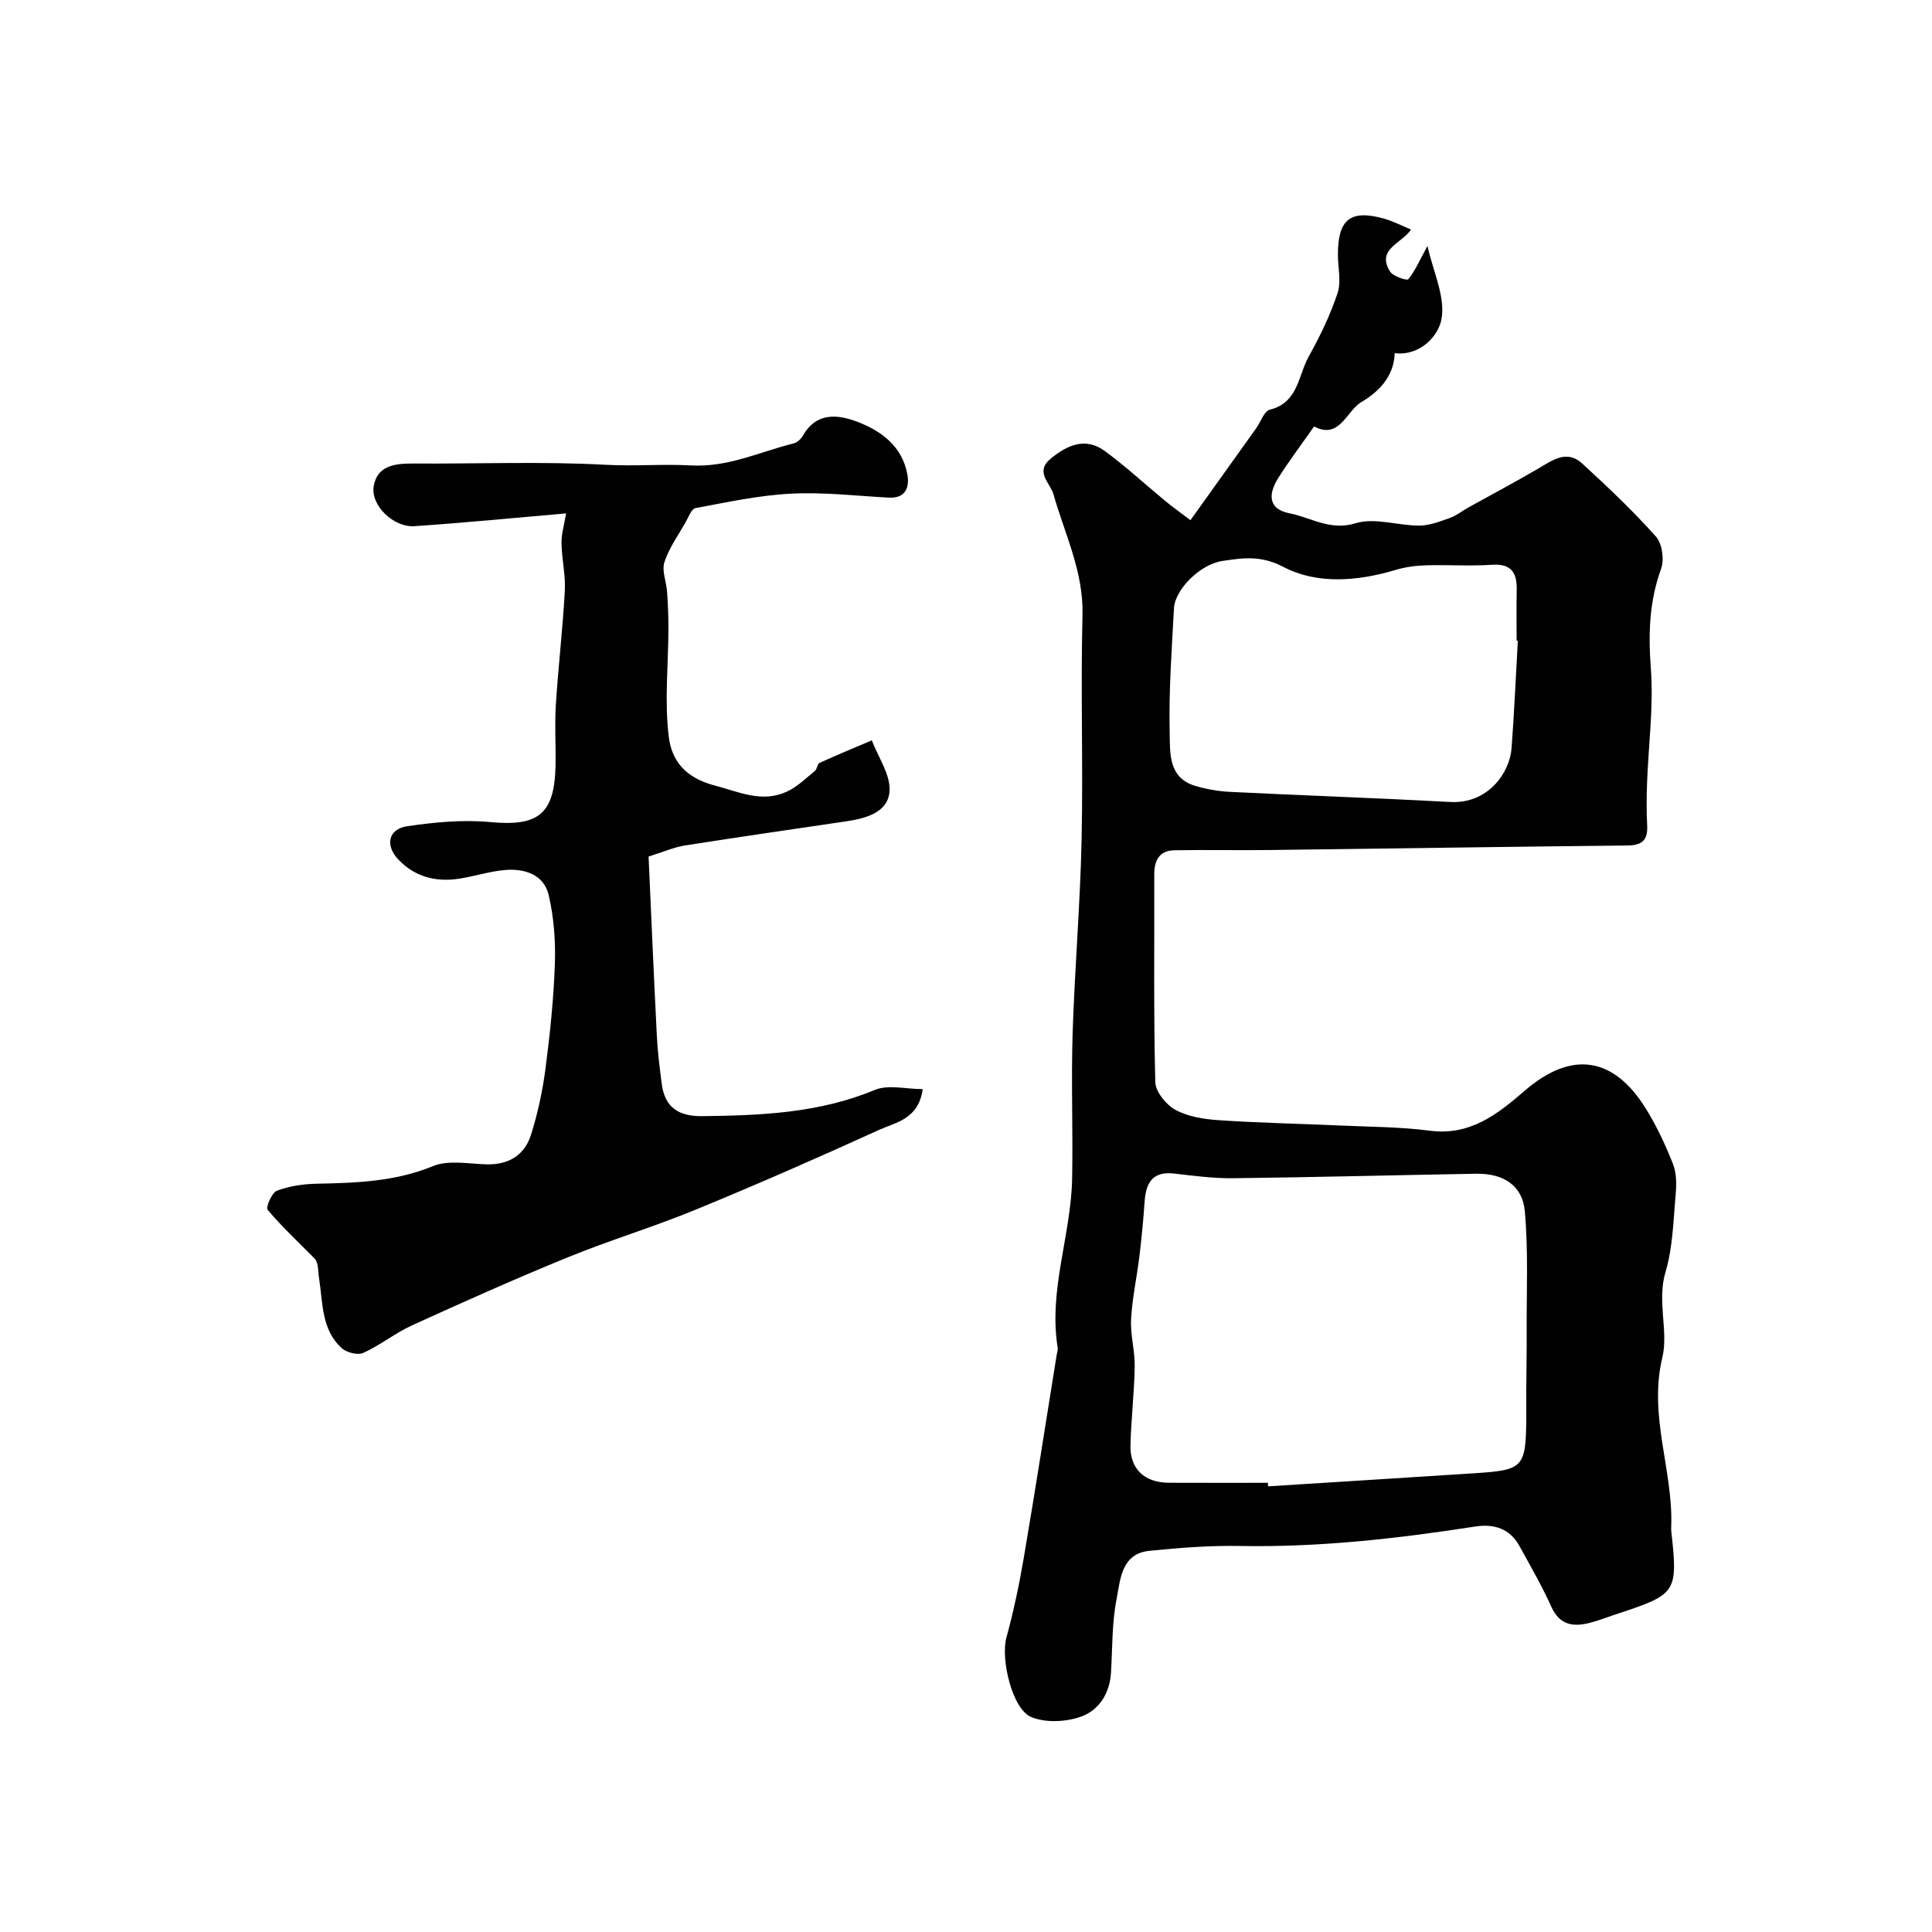 <svg enable-background="new 0 0 400 400" viewBox="0 0 400 400" xmlns="http://www.w3.org/2000/svg"><g fill="#010102"><path d="m246.47 107.7c4.68-6.54 9.14-12.76 13.59-19 .95-1.33 1.65-3.58 2.84-3.88 5.91-1.46 5.86-7.06 8.05-10.99 2.34-4.2 4.47-8.6 5.98-13.15.8-2.41.06-5.33.07-8.02.01-7.3 2.62-9.34 9.6-7.38 1.82.51 3.54 1.42 5.54 2.24-1.93 2.91-7.23 4.03-4.36 8.68.62 1.01 3.5 1.95 3.78 1.62 1.4-1.68 2.28-3.78 3.98-6.9 1.18 5.31 3.71 10.47 2.92 15.07-.63 3.66-4.52 7.75-9.7 7.13-.15 5-3.56 8.16-6.91 10.13-3.08 1.8-4.48 7.85-9.78 5.04-2.44 3.49-5.05 6.94-7.36 10.58-2.43 3.81-1.83 6.61 2.26 7.4 4.45.86 8.4 3.69 13.7 2.06 3.96-1.22 8.76.51 13.19.49 2.13-.01 4.3-.87 6.36-1.6 1.36-.48 2.53-1.46 3.81-2.17 4.79-2.66 9.65-5.22 14.37-7.99 2.98-1.74 5.95-4.05 9.18-1.09 5.28 4.84 10.5 9.78 15.26 15.12 1.3 1.45 1.76 4.77 1.07 6.68-2.46 6.78-2.66 13.48-2.12 20.63.59 7.88-.5 15.89-.79 23.84-.1 2.88-.12 5.77.03 8.65.15 2.97-.97 4.13-4.04 4.16-24.76.25-49.52.64-74.29.94-6.52.08-13.04-.07-19.56.05-3.1.06-4.17 2.07-4.16 5 .04 14.33-.15 28.66.21 42.98.05 2.02 2.25 4.72 4.18 5.77 2.61 1.41 5.89 1.93 8.93 2.13 8.25.56 16.53.72 24.79 1.09 6.32.29 12.69.28 18.94 1.09 8.35 1.08 14-3.4 19.66-8.29 9.65-8.33 18.38-7.1 25.09 3.76 2.23 3.6 4.05 7.5 5.6 11.44.75 1.9.73 4.24.55 6.33-.49 5.36-.58 10.91-2.1 16-1.82 6.08.65 12.29-.66 17.71-2.91 12.1 2.25 23.31 1.84 34.97-.01.33-.02.67.01 1 1.4 12.6 1.1 13.07-10.92 17.02-2.01.66-3.98 1.45-6.02 1.97-3.42.86-6.2.43-7.9-3.36-1.94-4.31-4.32-8.43-6.6-12.57-1.99-3.63-5.29-4.62-9.14-4.03-16.13 2.5-32.3 4.33-48.67 4.03-6.26-.12-12.55.37-18.79 1-5.84.59-6.02 5.94-6.8 9.96-.98 4.97-.85 10.16-1.16 15.26-.26 4.34-2.52 7.83-6.28 9.14-3.1 1.08-7.25 1.28-10.2.07-4.02-1.64-6.38-12.08-5.18-16.44 1.49-5.45 2.66-11.01 3.61-16.58 2.38-13.98 4.55-28 6.81-42.01.08-.49.28-1 .2-1.46-1.93-11.91 2.76-23.25 2.99-34.95.19-9.99-.21-20 .1-29.99.42-13.37 1.57-26.73 1.86-40.1.34-15.54-.21-31.1.19-46.63.23-9.01-3.67-16.76-6.01-25.01-.68-2.39-3.95-4.62-.53-7.42 3.45-2.82 7.19-4.45 11.16-1.54 4.36 3.2 8.35 6.9 12.53 10.35 1.33 1.12 2.76 2.12 5.2 3.97zm16.03 199.3c.02.24.03.49.05.73 14.34-.91 28.69-1.8 43.03-2.73 9.78-.64 10.32-1.24 10.42-11.16.02-2-.01-4 0-6 .02-4 .1-7.99.08-11.99-.04-8.36.36-16.75-.38-25.05-.48-5.41-4.48-7.89-10.09-7.79-16.76.29-33.52.73-50.28.93-4.09.05-8.21-.51-12.29-.97-4.45-.5-5.79 1.96-6.06 5.8-.26 3.77-.62 7.53-1.07 11.27-.53 4.36-1.49 8.69-1.73 13.07-.18 3.24.8 6.53.75 9.79-.09 5.44-.74 10.86-.88 16.3-.13 4.94 2.9 7.76 7.97 7.79 6.82.03 13.65.01 20.48.01zm51.75-174.33c-.08-.01-.17-.01-.25-.02 0-3.5-.06-7 .02-10.49.08-3.58-1.1-5.51-5.17-5.23-4.5.31-9.03-.02-13.55.11-2.1.06-4.26.33-6.26.93-7.9 2.37-16.29 3.09-23.36-.61-4.66-2.44-8.42-1.84-12.59-1.22-4.63.68-9.82 5.92-10.03 9.77-.47 8.61-1.09 17.24-.89 25.85.09 4.07-.32 9.3 5.3 10.95 2.33.69 4.8 1.12 7.22 1.24 15.2.75 30.42 1.27 45.61 2.09 7.79.42 12.28-6.07 12.65-11.11.56-7.41.88-14.84 1.3-22.26z"/><path d="m117.21 106.29c-10.4.9-20.88 1.93-31.38 2.65-4.37.3-9.17-4.34-8.45-8.34.76-4.21 4.38-4.65 8.1-4.63 13.33.08 26.68-.46 39.97.26 5.92.32 11.79-.19 17.53.13 7.82.43 14.3-2.82 21.34-4.56.72-.18 1.49-.88 1.88-1.55 2.79-4.91 7.13-4.51 11.34-2.91 5.05 1.92 9.28 5.16 10.32 10.89.46 2.53-.25 4.99-3.86 4.8-6.75-.37-13.54-1.17-20.27-.82-6.62.34-13.19 1.77-19.74 2.99-.84.16-1.45 1.88-2.05 2.94-1.54 2.71-3.43 5.33-4.38 8.25-.58 1.79.41 4.05.55 6.11.18 2.54.29 5.1.28 7.65-.02 7.47-.84 15.02.07 22.37.58 4.73 3.17 8.44 9.47 10.1 5.19 1.36 9.76 3.64 14.94 1.3 2.17-.98 3.97-2.79 5.86-4.32.46-.38.48-1.44.95-1.65 3.57-1.63 7.2-3.13 10.82-4.67 1.33 3.52 3.9 7.12 3.67 10.53-.3 4.38-4.86 5.63-8.92 6.23-11.14 1.65-22.29 3.25-33.42 5-2.22.35-4.35 1.3-7.55 2.29.56 12.45 1.09 24.87 1.72 37.28.16 3.26.59 6.51 1 9.75.62 4.94 3.52 6.79 8.42 6.73 12.16-.15 24.17-.63 35.69-5.43 2.79-1.16 6.48-.17 9.93-.17-.87 6.25-5.59 6.87-9.06 8.45-12.57 5.73-25.23 11.28-38 16.53-8.71 3.58-17.77 6.31-26.49 9.87-10.83 4.42-21.51 9.2-32.16 14.05-3.51 1.6-6.6 4.11-10.11 5.71-1.14.52-3.45-.05-4.46-.97-4.27-3.86-3.9-9.45-4.71-14.55-.26-1.61-.04-3.3-1.11-4.21-3.23-3.26-6.59-6.4-9.53-9.9-.42-.5.86-3.54 1.91-3.94 2.54-.96 5.4-1.39 8.14-1.45 8.22-.17 16.29-.41 24.16-3.64 3.15-1.3 7.24-.51 10.89-.38 4.7.18 8.07-1.81 9.44-6.15 1.4-4.46 2.4-9.11 3-13.75.93-7.16 1.68-14.37 1.93-21.58.16-4.73-.2-9.62-1.27-14.22-.98-4.26-4.92-5.56-8.95-5.24-3.22.25-6.37 1.31-9.58 1.8-4.84.75-9.21-.36-12.65-4.01-2.72-2.89-2.03-6.27 1.83-6.84 5.67-.84 11.55-1.4 17.22-.87 9.97.94 13.35-1.59 13.54-11.79.07-4.16-.2-8.34.06-12.49.5-7.88 1.43-15.72 1.86-23.6.18-3.24-.63-6.52-.68-9.78-.07-1.89.53-3.75.95-6.25z"/></g></svg>